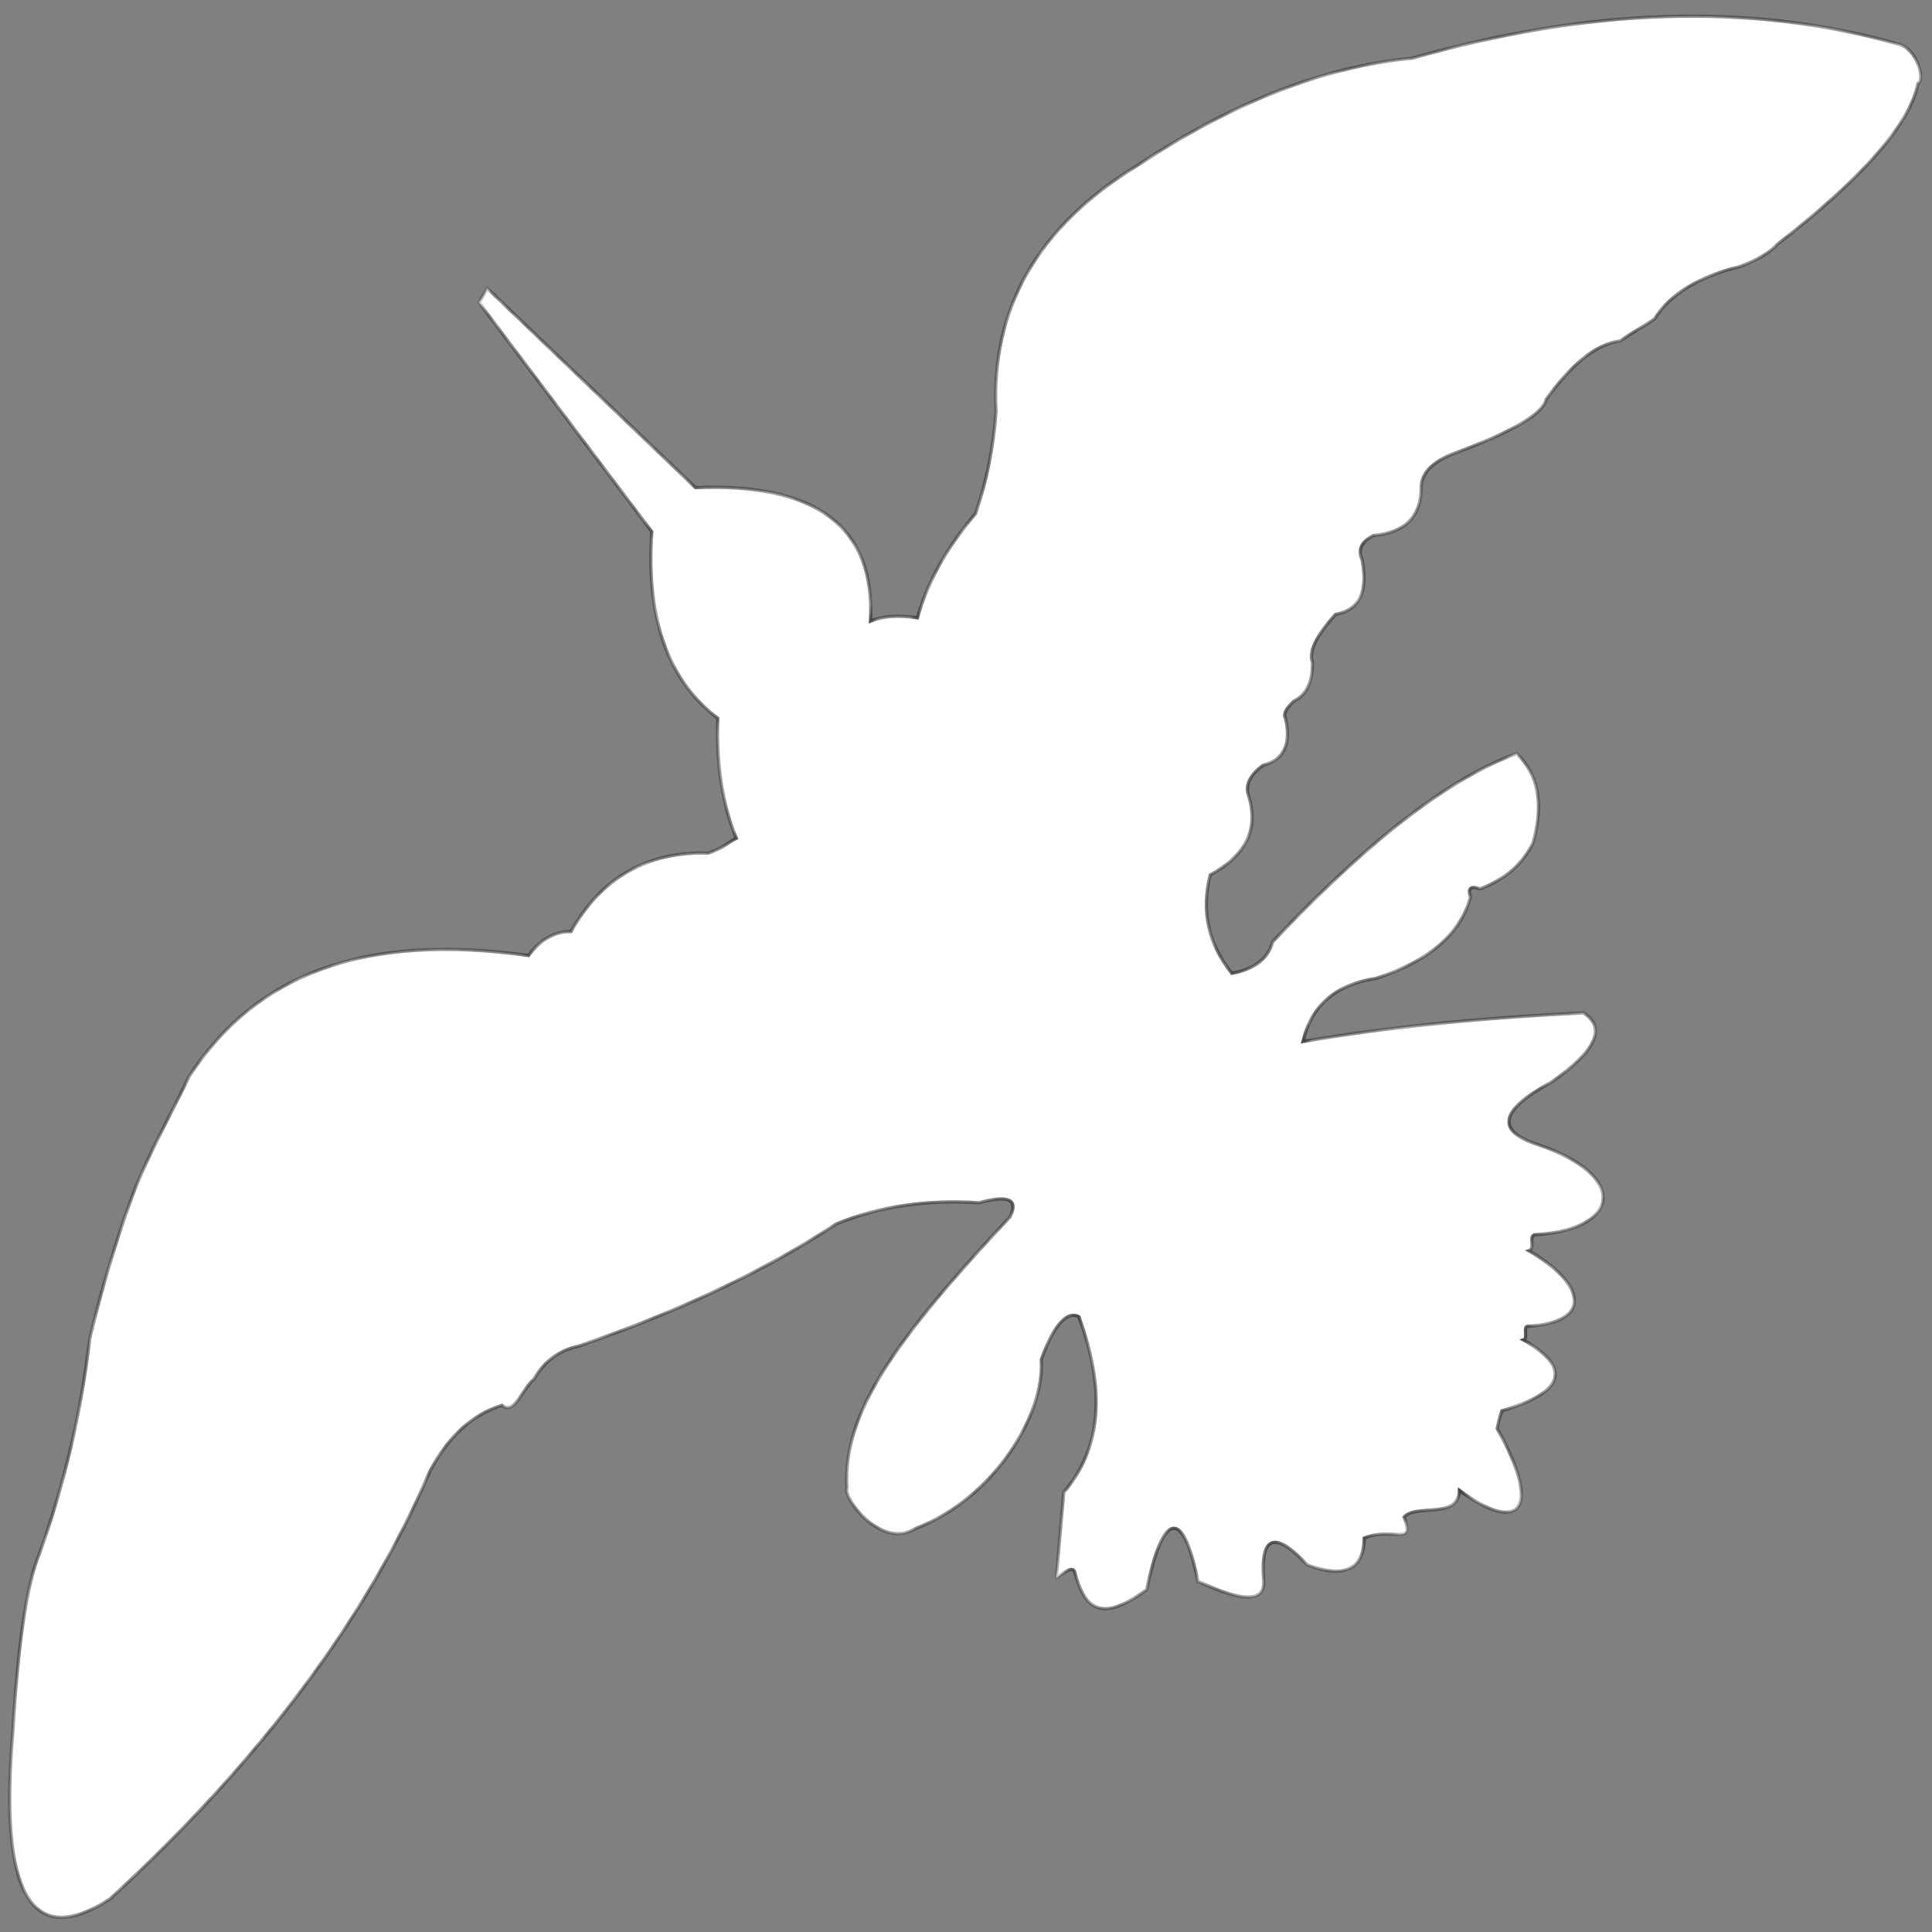 <?xml version="1.0" encoding="UTF-8" standalone="no"?><!-- Generator: Gravit.io --><svg xmlns="http://www.w3.org/2000/svg" xmlns:xlink="http://www.w3.org/1999/xlink" style="isolation:isolate" viewBox="0 0 120 120" width="120pt" height="120pt"><rect x="0" y="0" width="120" height="120" fill="#808080" stroke="none"/><mask id="_mask_rFMeTe22FNMtdC4mg797QowMMCSNurzc"><path d=" M 76.509 60.454 C 77.919 60.189 78.767 59.54 79.044 58.498 C 84.966 52.218 90.021 48.321 94.2 46.798 C 95.566 48.099 95.906 49.963 95.21 52.383 C 94.568 53.68 93.476 54.626 91.925 55.215 C 91.346 55.001 91.153 55.172 91.337 55.721 C 90.713 58.011 88.765 59.695 85.484 60.766 C 82.969 61.144 81.454 62.455 80.928 64.692 C 85.904 63.825 91.715 63.233 98.35 62.909 C 99.794 63.82 99.153 65.278 96.338 67.231 C 93.153 68.951 92.893 70.245 95.506 71.082 C 101.372 73.089 100.529 76.435 95.3 76.695 C 94.94 76.852 95.377 77.526 94.961 77.684 C 98.626 79.837 98.88 82.17 94.854 82.381 C 94.602 82.48 94.917 83.129 94.625 83.223 C 97.771 85.031 97.027 86.535 93.283 87.629 C 93.16 88.004 93.059 88.373 92.995 88.732 C 95.956 94.014 94.198 95.226 90.653 92.572 C 90.569 94.401 87.955 93.382 87.213 94.226 C 87.908 96.084 86.443 94.827 84.732 95.531 C 84.716 98.29 82.304 97.632 81.176 97.193 C 79.717 95.595 78.192 94.722 78.499 98.229 C 78.561 100.404 74.606 98.244 74.403 98.232 C 73.463 93.562 72.226 93.934 71.222 98.737 C 68.565 100.697 67.405 100.157 66.749 97.636 C 66.596 97.229 66.099 97.702 65.606 97.999 L 66.066 92.686 C 68.383 90.014 68.7 86.383 67.009 81.783 C 66.2 81.367 65.354 82.529 64.674 84.458 C 64.909 87.758 61.849 93.015 56.887 94.933 C 54.742 96.29 52.338 93.049 52.599 92.405 C 52.337 87.758 55.561 83.238 62.734 75.579 C 63.269 74.494 62.632 74.206 60.814 74.707 C 57.559 74.494 54.603 74.935 51.938 76.023 C 47.588 78.901 42.253 81.436 35.923 83.619 C 34.73 83.865 33.814 84.549 33.168 85.663 C 32.478 86.211 31.93 87.955 31.179 87.287 C 29.331 87.861 27.843 89.229 26.703 91.383 C 22.828 100.476 16.21 109.332 6.84 117.943 C 1.954 121.128 -0.06 117.69 0.789 107.621 C 1.115 102.041 1.673 98.331 2.453 96.483 C 3.978 92.245 5.021 87.805 5.572 83.152 C 6.325 79.993 7.207 77.046 8.208 74.302 C 9.217 71.634 10.675 69.137 11.74 66.86 C 15.934 60.419 22.689 57.938 32.824 59.347 C 33.585 58.334 34.468 57.84 35.464 57.857 C 37.349 54.5 40.198 52.88 43.994 52.982 C 44.971 52.644 45.128 52.381 45.732 52.063 C 44.86 49.97 44.48 47.49 44.581 44.613 C 41.48 42.265 40.117 38.404 40.482 33.023 L 29.744 18.788 L 30.262 17.903 L 43.2 30.288 C 50.743 29.978 54.37 32.743 54.072 38.577 C 54.829 38.259 55.803 38.194 56.982 38.373 C 57.593 36.159 58.801 34.006 60.588 31.9 C 61.268 29.944 61.697 27.843 61.864 25.59 C 61.53 19.155 64.461 14.051 70.651 10.272 C 76.543 6.359 82.231 4.123 87.709 3.612 C 98.533 0.534 108.584 0.097 117.89 2.727 C 119.076 3.003 119.608 4.966 119.133 5.185 C 118.625 7.718 115.707 11.053 110.377 15.189 C 109.964 15.675 109.191 16.137 108.047 16.568 C 105.675 17.135 103.724 18.235 102.766 19.819 C 101.985 20.349 101.455 20.602 100.636 21.179 C 99.026 21.379 97.512 22.778 96.04 24.807 C 95.848 25.696 93.985 26.801 90.441 28.116 C 88.991 28.65 88.272 29.378 88.273 30.293 C 88.266 32.091 87.283 33.084 85.312 33.264 C 84.563 33.639 84.328 34.137 84.598 34.749 C 84.994 36.751 84.45 37.891 82.956 38.162 C 81.74 39.501 81.266 40.497 81.523 41.141 C 81.539 42.353 81.156 43.158 80.365 43.548 C 79.867 44.008 79.698 44.367 79.85 44.619 C 80.211 46.224 79.746 47.2 78.445 47.538 C 77.628 48.145 77.332 48.77 77.547 49.405 C 78.201 51.472 77.411 53.123 75.168 54.35 C 74.6 56.595 75.057 58.637 76.509 60.454 Z " fill="white" stroke="none"/></mask><path d=" M 76.509 60.454 C 77.919 60.189 78.767 59.54 79.044 58.498 C 84.966 52.218 90.021 48.321 94.2 46.798 C 95.566 48.099 95.906 49.963 95.21 52.383 C 94.568 53.68 93.476 54.626 91.925 55.215 C 91.346 55.001 91.153 55.172 91.337 55.721 C 90.713 58.011 88.765 59.695 85.484 60.766 C 82.969 61.144 81.454 62.455 80.928 64.692 C 85.904 63.825 91.715 63.233 98.35 62.909 C 99.794 63.82 99.153 65.278 96.338 67.231 C 93.153 68.951 92.893 70.245 95.506 71.082 C 101.372 73.089 100.529 76.435 95.3 76.695 C 94.94 76.852 95.377 77.526 94.961 77.684 C 98.626 79.837 98.88 82.17 94.854 82.381 C 94.602 82.48 94.917 83.129 94.625 83.223 C 97.771 85.031 97.027 86.535 93.283 87.629 C 93.16 88.004 93.059 88.373 92.995 88.732 C 95.956 94.014 94.198 95.226 90.653 92.572 C 90.569 94.401 87.955 93.382 87.213 94.226 C 87.908 96.084 86.443 94.827 84.732 95.531 C 84.716 98.29 82.304 97.632 81.176 97.193 C 79.717 95.595 78.192 94.722 78.499 98.229 C 78.561 100.404 74.606 98.244 74.403 98.232 C 73.463 93.562 72.226 93.934 71.222 98.737 C 68.565 100.697 67.405 100.157 66.749 97.636 C 66.596 97.229 66.099 97.702 65.606 97.999 L 66.066 92.686 C 68.383 90.014 68.7 86.383 67.009 81.783 C 66.2 81.367 65.354 82.529 64.674 84.458 C 64.909 87.758 61.849 93.015 56.887 94.933 C 54.742 96.29 52.338 93.049 52.599 92.405 C 52.337 87.758 55.561 83.238 62.734 75.579 C 63.269 74.494 62.632 74.206 60.814 74.707 C 57.559 74.494 54.603 74.935 51.938 76.023 C 47.588 78.901 42.253 81.436 35.923 83.619 C 34.73 83.865 33.814 84.549 33.168 85.663 C 32.478 86.211 31.93 87.955 31.179 87.287 C 29.331 87.861 27.843 89.229 26.703 91.383 C 22.828 100.476 16.21 109.332 6.84 117.943 C 1.954 121.128 -0.06 117.69 0.789 107.621 C 1.115 102.041 1.673 98.331 2.453 96.483 C 3.978 92.245 5.021 87.805 5.572 83.152 C 6.325 79.993 7.207 77.046 8.208 74.302 C 9.217 71.634 10.675 69.137 11.74 66.86 C 15.934 60.419 22.689 57.938 32.824 59.347 C 33.585 58.334 34.468 57.84 35.464 57.857 C 37.349 54.5 40.198 52.88 43.994 52.982 C 44.971 52.644 45.128 52.381 45.732 52.063 C 44.86 49.97 44.48 47.49 44.581 44.613 C 41.48 42.265 40.117 38.404 40.482 33.023 L 29.744 18.788 L 30.262 17.903 L 43.2 30.288 C 50.743 29.978 54.37 32.743 54.072 38.577 C 54.829 38.259 55.803 38.194 56.982 38.373 C 57.593 36.159 58.801 34.006 60.588 31.9 C 61.268 29.944 61.697 27.843 61.864 25.59 C 61.53 19.155 64.461 14.051 70.651 10.272 C 76.543 6.359 82.231 4.123 87.709 3.612 C 98.533 0.534 108.584 0.097 117.89 2.727 C 119.076 3.003 119.608 4.966 119.133 5.185 C 118.625 7.718 115.707 11.053 110.377 15.189 C 109.964 15.675 109.191 16.137 108.047 16.568 C 105.675 17.135 103.724 18.235 102.766 19.819 C 101.985 20.349 101.455 20.602 100.636 21.179 C 99.026 21.379 97.512 22.778 96.04 24.807 C 95.848 25.696 93.985 26.801 90.441 28.116 C 88.991 28.65 88.272 29.378 88.273 30.293 C 88.266 32.091 87.283 33.084 85.312 33.264 C 84.563 33.639 84.328 34.137 84.598 34.749 C 84.994 36.751 84.45 37.891 82.956 38.162 C 81.74 39.501 81.266 40.497 81.523 41.141 C 81.539 42.353 81.156 43.158 80.365 43.548 C 79.867 44.008 79.698 44.367 79.85 44.619 C 80.211 46.224 79.746 47.2 78.445 47.538 C 77.628 48.145 77.332 48.77 77.547 49.405 C 78.201 51.472 77.411 53.123 75.168 54.35 C 74.6 56.595 75.057 58.637 76.509 60.454 Z " fill="rgb(255,255,255)"/><path d=" M 76.509 60.454 C 77.919 60.189 78.767 59.54 79.044 58.498 C 84.966 52.218 90.021 48.321 94.2 46.798 C 95.566 48.099 95.906 49.963 95.21 52.383 C 94.568 53.68 93.476 54.626 91.925 55.215 C 91.346 55.001 91.153 55.172 91.337 55.721 C 90.713 58.011 88.765 59.695 85.484 60.766 C 82.969 61.144 81.454 62.455 80.928 64.692 C 85.904 63.825 91.715 63.233 98.35 62.909 C 99.794 63.82 99.153 65.278 96.338 67.231 C 93.153 68.951 92.893 70.245 95.506 71.082 C 101.372 73.089 100.529 76.435 95.3 76.695 C 94.94 76.852 95.377 77.526 94.961 77.684 C 98.626 79.837 98.88 82.17 94.854 82.381 C 94.602 82.48 94.917 83.129 94.625 83.223 C 97.771 85.031 97.027 86.535 93.283 87.629 C 93.16 88.004 93.059 88.373 92.995 88.732 C 95.956 94.014 94.198 95.226 90.653 92.572 C 90.569 94.401 87.955 93.382 87.213 94.226 C 87.908 96.084 86.443 94.827 84.732 95.531 C 84.716 98.29 82.304 97.632 81.176 97.193 C 79.717 95.595 78.192 94.722 78.499 98.229 C 78.561 100.404 74.606 98.244 74.403 98.232 C 73.463 93.562 72.226 93.934 71.222 98.737 C 68.565 100.697 67.405 100.157 66.749 97.636 C 66.596 97.229 66.099 97.702 65.606 97.999 L 66.066 92.686 C 68.383 90.014 68.7 86.383 67.009 81.783 C 66.2 81.367 65.354 82.529 64.674 84.458 C 64.909 87.758 61.849 93.015 56.887 94.933 C 54.742 96.29 52.338 93.049 52.599 92.405 C 52.337 87.758 55.561 83.238 62.734 75.579 C 63.269 74.494 62.632 74.206 60.814 74.707 C 57.559 74.494 54.603 74.935 51.938 76.023 C 47.588 78.901 42.253 81.436 35.923 83.619 C 34.73 83.865 33.814 84.549 33.168 85.663 C 32.478 86.211 31.93 87.955 31.179 87.287 C 29.331 87.861 27.843 89.229 26.703 91.383 C 22.828 100.476 16.21 109.332 6.84 117.943 C 1.954 121.128 -0.06 117.69 0.789 107.621 C 1.115 102.041 1.673 98.331 2.453 96.483 C 3.978 92.245 5.021 87.805 5.572 83.152 C 6.325 79.993 7.207 77.046 8.208 74.302 C 9.217 71.634 10.675 69.137 11.74 66.86 C 15.934 60.419 22.689 57.938 32.824 59.347 C 33.585 58.334 34.468 57.84 35.464 57.857 C 37.349 54.5 40.198 52.88 43.994 52.982 C 44.971 52.644 45.128 52.381 45.732 52.063 C 44.86 49.97 44.48 47.49 44.581 44.613 C 41.48 42.265 40.117 38.404 40.482 33.023 L 29.744 18.788 L 30.262 17.903 L 43.2 30.288 C 50.743 29.978 54.37 32.743 54.072 38.577 C 54.829 38.259 55.803 38.194 56.982 38.373 C 57.593 36.159 58.801 34.006 60.588 31.9 C 61.268 29.944 61.697 27.843 61.864 25.59 C 61.53 19.155 64.461 14.051 70.651 10.272 C 76.543 6.359 82.231 4.123 87.709 3.612 C 98.533 0.534 108.584 0.097 117.89 2.727 C 119.076 3.003 119.608 4.966 119.133 5.185 C 118.625 7.718 115.707 11.053 110.377 15.189 C 109.964 15.675 109.191 16.137 108.047 16.568 C 105.675 17.135 103.724 18.235 102.766 19.819 C 101.985 20.349 101.455 20.602 100.636 21.179 C 99.026 21.379 97.512 22.778 96.04 24.807 C 95.848 25.696 93.985 26.801 90.441 28.116 C 88.991 28.65 88.272 29.378 88.273 30.293 C 88.266 32.091 87.283 33.084 85.312 33.264 C 84.563 33.639 84.328 34.137 84.598 34.749 C 84.994 36.751 84.45 37.891 82.956 38.162 C 81.74 39.501 81.266 40.497 81.523 41.141 C 81.539 42.353 81.156 43.158 80.365 43.548 C 79.867 44.008 79.698 44.367 79.85 44.619 C 80.211 46.224 79.746 47.2 78.445 47.538 C 77.628 48.145 77.332 48.77 77.547 49.405 C 78.201 51.472 77.411 53.123 75.168 54.35 C 74.6 56.595 75.057 58.637 76.509 60.454 Z " fill="rgb(255,255,255)" mask="url(#_mask_rFMeTe22FNMtdC4mg797QowMMCSNurzc)" vector-effect="non-scaling-stroke" stroke-width="0.2" stroke="rgb(40,40,40)" stroke-linejoin="miter" stroke-linecap="square" stroke-miterlimit="3"/></svg>